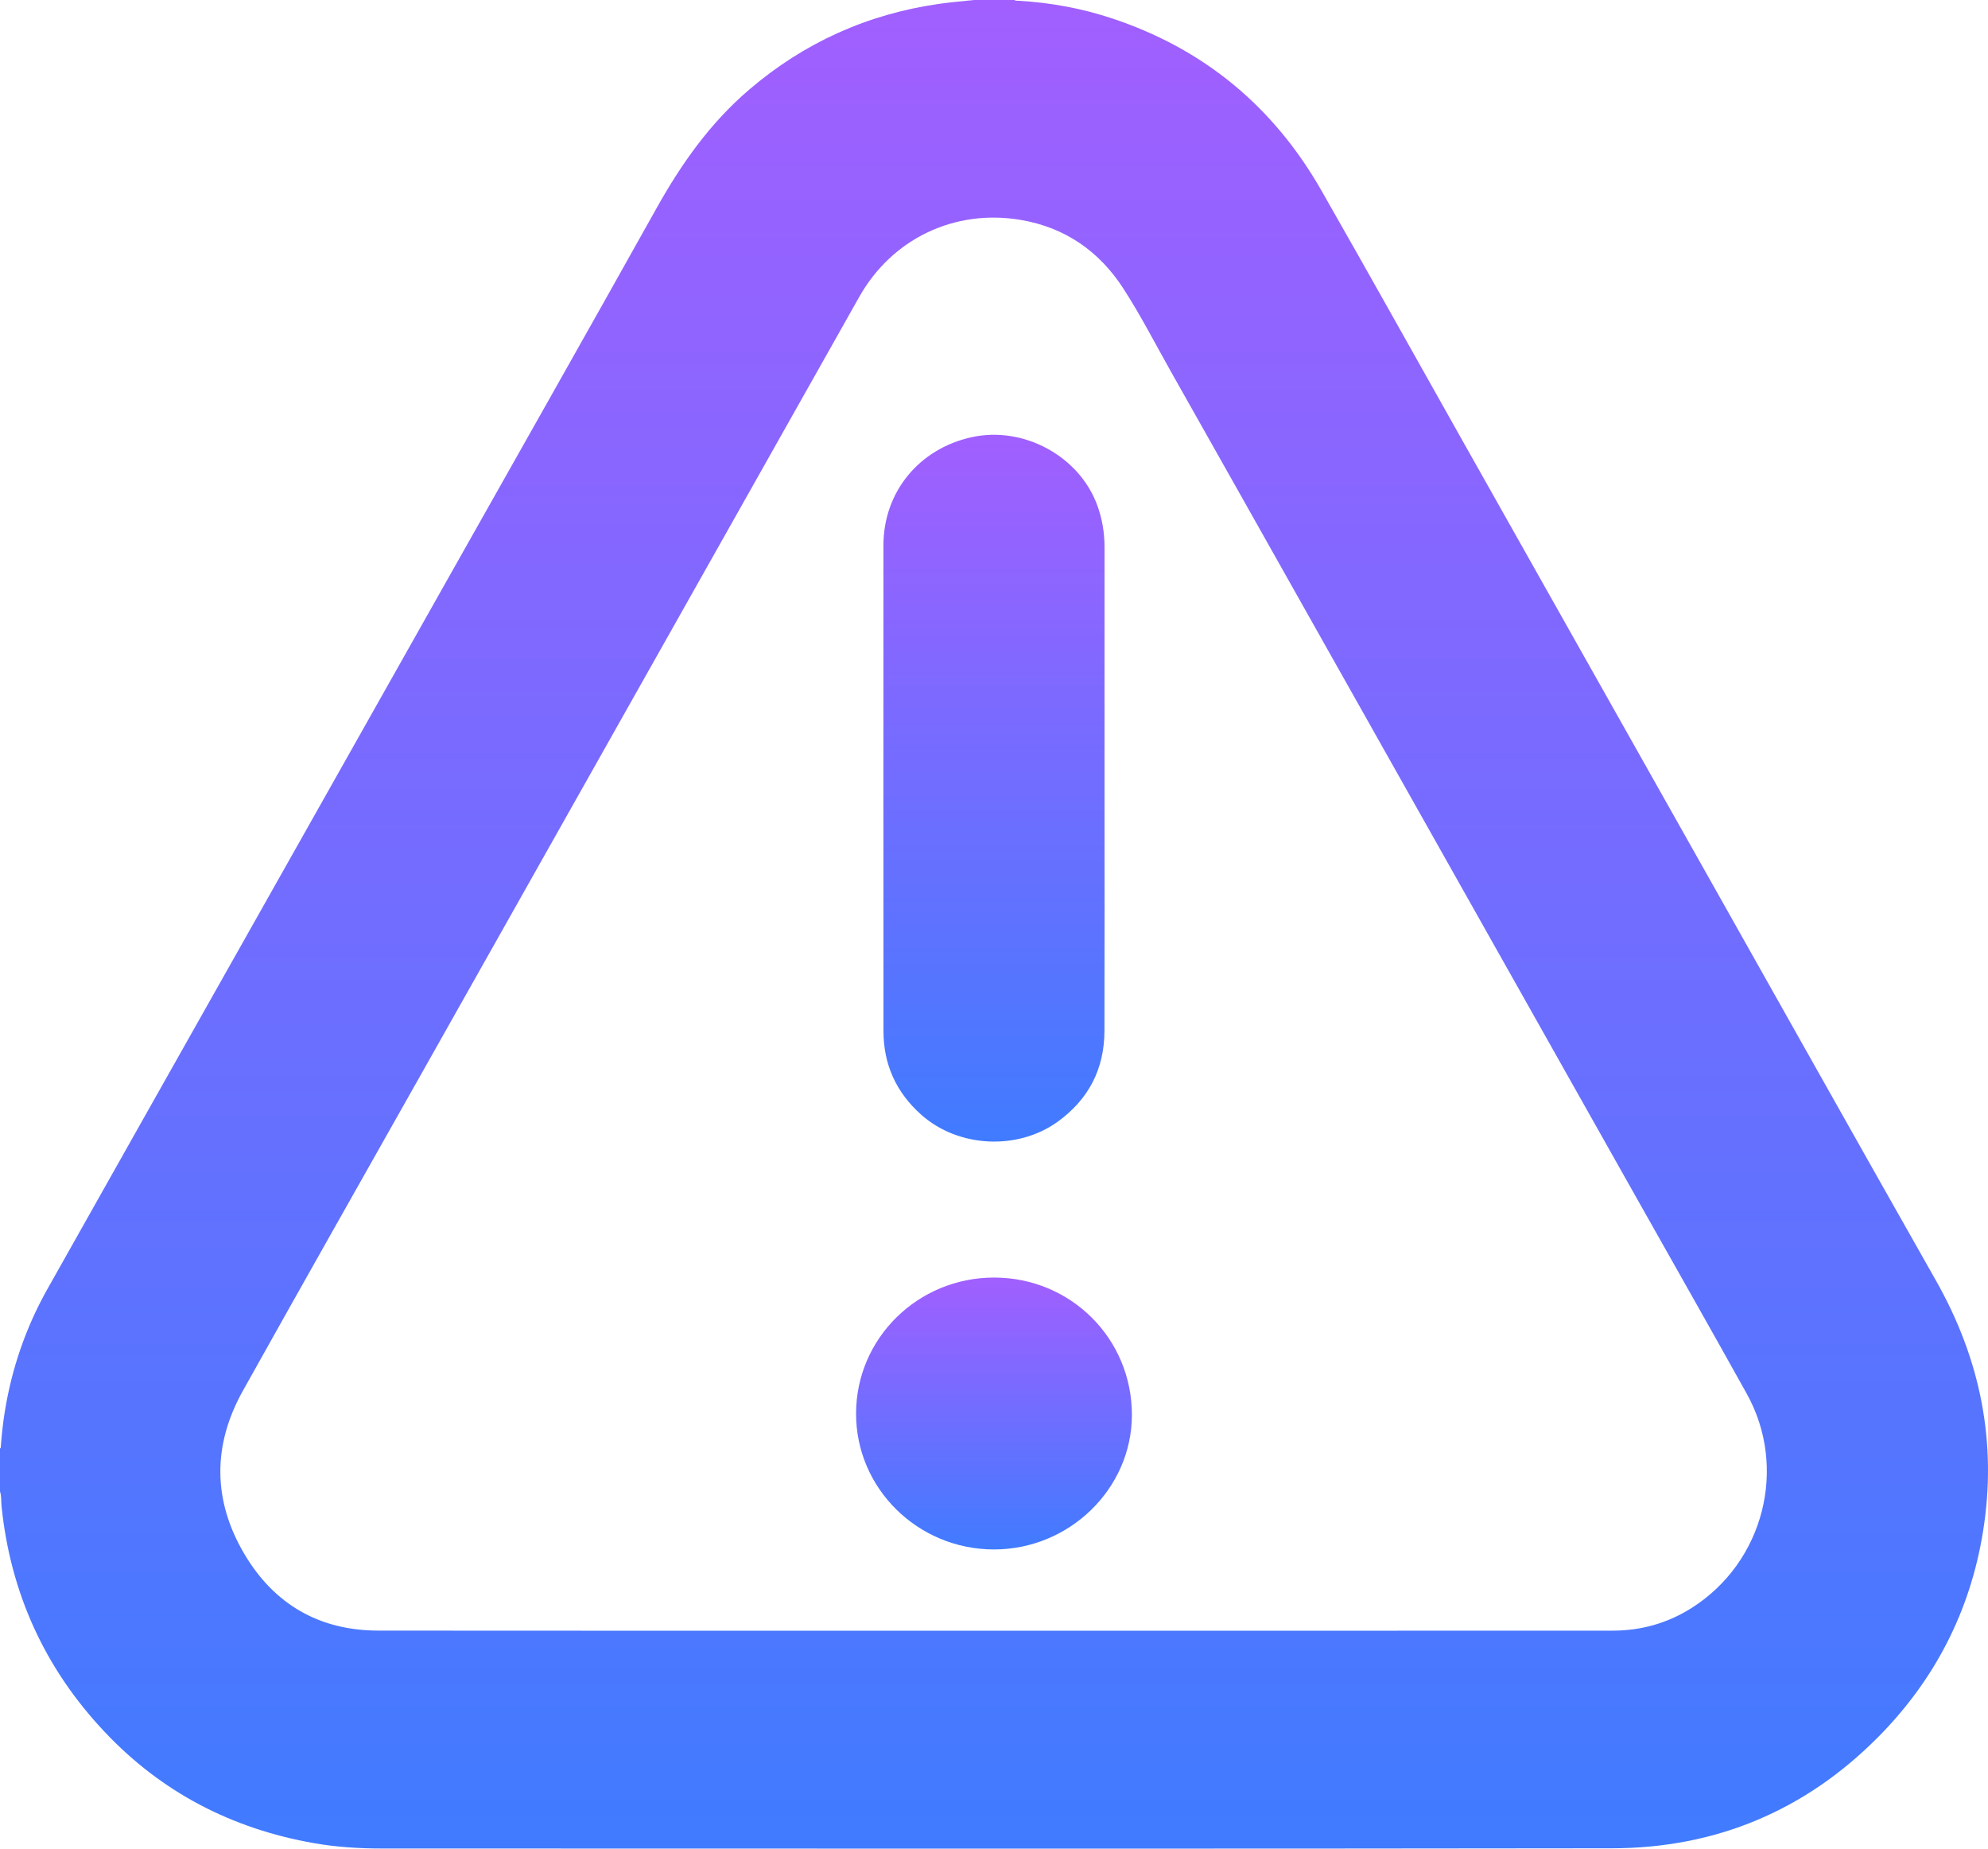 <svg width="57" height="53" viewBox="0 0 57 53" fill="none" xmlns="http://www.w3.org/2000/svg">
<path d="M27.942 -0C28.323 -0 28.703 -0 29.083 -0C29.124 0.029 29.172 0.021 29.217 0.023C30.12 0.076 31.002 0.237 31.859 0.519C34.517 1.393 36.514 3.059 37.882 5.452C39.248 7.842 40.587 10.246 41.938 12.643C44.239 16.725 46.539 20.806 48.839 24.887C51.061 28.829 53.275 32.774 55.506 36.71C56.785 38.966 57.269 41.361 56.856 43.915C56.489 46.186 55.481 48.155 53.852 49.799C51.764 51.906 49.203 52.986 46.218 52.99C34.461 53.007 22.703 52.997 10.945 52.996C10.291 52.996 9.639 52.955 8.994 52.841C6.639 52.427 4.625 51.377 2.999 49.651C1.279 47.827 0.297 45.661 0.044 43.179C0.03 43.039 0.045 42.896 0 42.76V41.527C0.031 41.51 0.023 41.48 0.025 41.454C0.049 41.126 0.084 40.8 0.137 40.475C0.337 39.229 0.743 38.051 1.364 36.948C3.183 33.716 5.006 30.486 6.828 27.256C8.863 23.646 10.899 20.037 12.934 16.428C14.899 12.942 16.873 9.461 18.825 5.968C19.535 4.698 20.361 3.526 21.48 2.57C23.054 1.224 24.873 0.402 26.937 0.109C27.27 0.061 27.607 0.035 27.942 -0.001L27.942 -0ZM28.498 46.752C34.412 46.752 40.325 46.753 46.239 46.75C47.056 46.75 47.816 46.535 48.504 46.099C50.569 44.789 51.268 42.087 50.082 39.956C49.04 38.083 47.98 36.22 46.928 34.353C45.469 31.764 44.01 29.175 42.551 26.585C40.854 23.573 39.157 20.561 37.46 17.549C36.176 15.271 34.895 12.992 33.608 10.716C33.148 9.903 32.723 9.069 32.216 8.283C31.525 7.21 30.543 6.519 29.26 6.304C27.358 5.985 25.571 6.852 24.635 8.514C23.373 10.752 22.112 12.99 20.851 15.228C17.944 20.386 15.037 25.544 12.129 30.702C10.406 33.758 8.675 36.809 6.965 39.871C6.094 41.43 6.096 43.014 7.007 44.553C7.857 45.989 9.149 46.748 10.854 46.749C16.736 46.755 22.617 46.752 28.498 46.752H28.498Z" fill="url(#paint0_linear_920_69)"/>
<path d="M31.669 22.598C31.669 24.917 31.673 27.236 31.667 29.555C31.664 30.64 31.219 31.514 30.326 32.159C29.173 32.99 27.474 32.902 26.414 31.959C25.692 31.317 25.331 30.514 25.331 29.56C25.328 24.918 25.329 20.275 25.33 15.633C25.331 14.112 26.341 12.873 27.849 12.536C29.341 12.203 30.948 13.075 31.462 14.49C31.603 14.877 31.669 15.274 31.669 15.683C31.669 17.989 31.669 20.294 31.669 22.599V22.598Z" fill="url(#paint1_linear_920_69)"/>
<path d="M28.498 44.422C26.317 44.421 24.543 42.674 24.545 40.527C24.547 38.368 26.319 36.624 28.507 36.627C30.707 36.631 32.457 38.38 32.454 40.57C32.45 42.681 30.661 44.423 28.498 44.422Z" fill="url(#paint2_linear_920_69)"/>
<defs>
<linearGradient id="paint0_linear_920_69" x1="28.5" y1="-0.001" x2="28.5" y2="53" gradientUnits="userSpaceOnUse">
<stop stop-color="#A15FFF"/>
<stop offset="1" stop-color="#407BFF"/>
</linearGradient>
<linearGradient id="paint1_linear_920_69" x1="28.5" y1="12.465" x2="28.5" y2="32.729" gradientUnits="userSpaceOnUse">
<stop stop-color="#A15FFF"/>
<stop offset="1" stop-color="#407BFF"/>
</linearGradient>
<linearGradient id="paint2_linear_920_69" x1="28.499" y1="36.627" x2="28.499" y2="44.422" gradientUnits="userSpaceOnUse">
<stop stop-color="#A15FFF"/>
<stop offset="1" stop-color="#407BFF"/>
</linearGradient>
</defs>
</svg>
